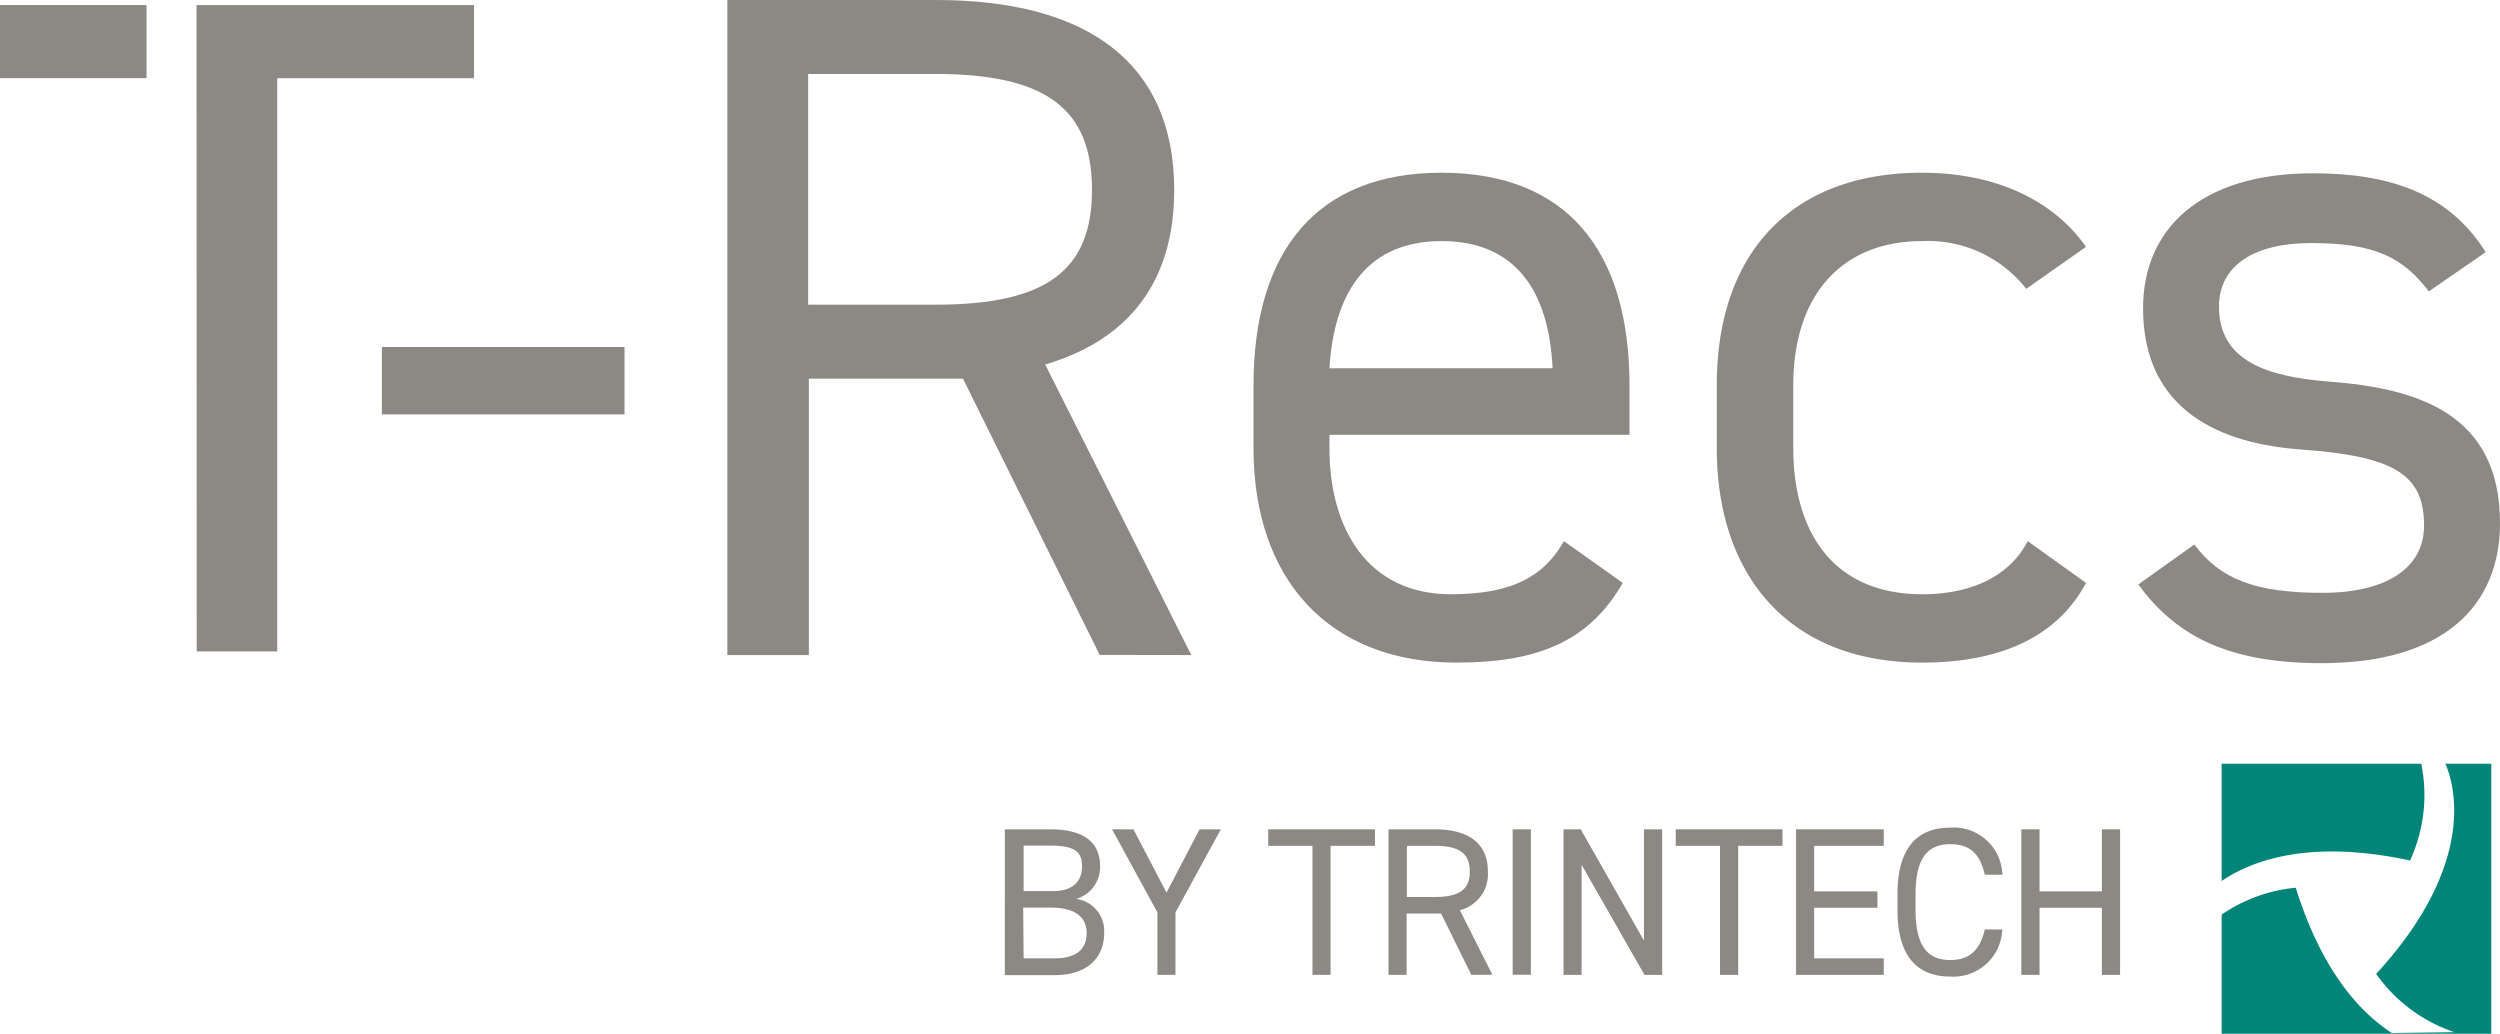 <?xml version="1.0" encoding="UTF-8"?>
<svg xmlns="http://www.w3.org/2000/svg" id="Layer_1" data-name="Layer 1" viewBox="0 0 178.46 73.78">
  <defs>
    <style>.cls-1{fill:#8c8985;}.cls-2{fill:#008578;}</style>
  </defs>
  <title>TRECS RGB colors</title>
  <path class="cls-1" d="M163.84,121.52h2.21c1.57,0,2.29-.67,2.29-1.8s-.81-1.82-2.53-1.82h-2Zm0-4.8h2.1c1.46,0,2.07-.74,2.07-1.76s-.47-1.49-2.29-1.49h-1.88Zm1.88-4.41c2.42,0,3.58.92,3.58,2.65a2.37,2.37,0,0,1-1.71,2.32,2.3,2.3,0,0,1,2,2.44c0,1.5-.92,3-3.58,3h-3.51V112.31Z" transform="translate(-90.77 -53.11)"></path>
  <polygon class="cls-1" points="80.91 59.2 83.27 63.72 85.63 59.2 87.15 59.2 83.91 65.13 83.91 69.59 82.62 69.59 82.62 65.13 79.38 59.2 80.91 59.2"></polygon>
  <polygon class="cls-1" points="98.15 59.2 98.15 60.38 94.98 60.38 94.98 69.59 93.69 69.59 93.69 60.38 90.53 60.38 90.53 59.2 98.15 59.2"></polygon>
  <path class="cls-1" d="M193.2,117.14c1.76,0,2.49-.54,2.49-1.82s-.73-1.83-2.49-1.83h-2v3.65Zm2.6,5.56-2.16-4.38h-2.46v4.38h-1.29V112.31h3.31c2.39,0,3.78,1,3.78,3a2.64,2.64,0,0,1-2,2.77l2.32,4.61Z" transform="translate(-90.77 -53.11)"></path>
  <rect class="cls-1" x="107.98" y="59.2" width="1.3" height="10.38"></rect>
  <polygon class="cls-1" points="118.65 59.2 118.65 69.59 117.39 69.59 112.9 61.73 112.9 69.59 111.61 69.59 111.61 59.2 112.84 59.2 117.35 67.14 117.35 59.2 118.65 59.2"></polygon>
  <polygon class="cls-1" points="127.24 59.2 127.24 60.38 124.08 60.38 124.08 69.59 122.78 69.59 122.78 60.38 119.62 60.38 119.62 59.2 127.24 59.2"></polygon>
  <polygon class="cls-1" points="134.47 59.2 134.47 60.38 129.5 60.38 129.5 63.63 134.02 63.63 134.02 64.8 129.5 64.8 129.5 68.41 134.47 68.41 134.47 69.59 128.21 69.59 128.21 59.2 134.47 59.2"></polygon>
  <path class="cls-1" d="M232.45,115.55c-.36-1.63-1.19-2.18-2.47-2.18-1.6,0-2.47,1-2.47,3.56v1.15c0,2.57.87,3.56,2.47,3.56,1.35,0,2.12-.66,2.47-2.18h1.25a3.49,3.49,0,0,1-3.72,3.36c-2.3,0-3.76-1.39-3.76-4.74v-1.15c0-3.35,1.46-4.74,3.76-4.74a3.48,3.48,0,0,1,3.73,3.36Z" transform="translate(-90.77 -53.11)"></path>
  <polygon class="cls-1" points="145.59 63.63 150.04 63.63 150.04 59.2 151.34 59.2 151.34 69.59 150.04 69.59 150.04 64.8 145.59 64.8 145.59 69.59 144.29 69.59 144.29 59.2 145.59 59.2 145.59 63.63"></polygon>
  <path class="cls-2" d="M262.83,114.49a11.18,11.18,0,0,0,.78-6.86H249.36V116c2.2-1.5,6.34-3,13.47-1.46" transform="translate(-90.77 -53.11)"></path>
  <path class="cls-2" d="M265.33,107.63c.57,1.28,2.42,7-4.94,15a11.16,11.16,0,0,0,5.59,4.16l-4.47.06c-2.26-1.46-5-4.41-6.86-10.37a11.18,11.18,0,0,0-5.29,1.92v8.5h19.25V107.63Z" transform="translate(-90.77 -53.11)"></path>
  <rect class="cls-1" x="27.26" y="24.77" width="17.32" height="4.81"></rect>
  <polygon class="cls-1" points="14.03 0.36 14.04 46.5 19.79 46.5 19.79 5.58 33.84 5.58 33.84 0.36 14.03 0.36"></polygon>
  <rect class="cls-1" y="0.36" width="10.46" height="5.22"></rect>
  <path class="cls-1" d="M157.54,74.86c7.93,0,11.18-2.44,11.18-8.2s-3.25-8.27-11.18-8.27h-9.08V74.86Zm11.73,25-9.76-19.72h-11V99.87h-5.82V53.11h14.9c10.78,0,17,4.47,17,13.55,0,6.58-3.25,10.71-9.21,12.47l10.43,20.74Z" transform="translate(-90.77 -53.11)"></path>
  <path class="cls-1" d="M185.67,79.4H201.6c-.27-5.69-2.78-9.08-7.93-9.08s-7.66,3.46-8,9.08m20.94,15.32c-2.37,4.13-6,5.69-11.86,5.69-9.08,0-14.5-5.9-14.5-15.32V80.62c0-9.62,4.54-15.18,13.42-15.18s13.42,5.49,13.42,15.18v3.53H185.67v.94c0,5.83,2.78,10.44,8.67,10.44,4.41,0,6.65-1.29,8.07-3.79Z" transform="translate(-90.77 -53.11)"></path>
  <path class="cls-1" d="M239.68,94.72c-2.1,3.93-6.23,5.69-11.72,5.69-9.29,0-14.64-6-14.64-15.32V80.62c0-9.62,5.49-15.18,14.64-15.18,5.08,0,9.28,1.83,11.72,5.29l-4.27,3A8.9,8.9,0,0,0,228,70.32c-5.83,0-9.22,3.93-9.22,10.3v4.47c0,5.83,2.71,10.44,9.22,10.44,3.18,0,6.1-1.08,7.52-3.79Z" transform="translate(-90.77 -53.11)"></path>
  <path class="cls-1" d="M264.15,73.91c-1.83-2.37-3.73-3.45-8.41-3.45-4,0-6.57,1.56-6.57,4.54,0,3.86,3.39,5,7.86,5.35,6.37.48,12.2,2.31,12.2,10.1,0,5.89-4,10-12.74,10-6.91,0-10.5-2.1-13.08-5.62l4-2.85c1.83,2.44,4.27,3.45,9.15,3.45,4.54,0,7.25-1.76,7.25-4.81,0-3.66-2.17-4.94-8.74-5.42-5.7-.4-11.32-2.71-11.32-10.09,0-5.63,4.07-9.63,12.13-9.63,5.49,0,9.69,1.43,12.33,5.63Z" transform="translate(-90.77 -53.11)"></path>
</svg>
